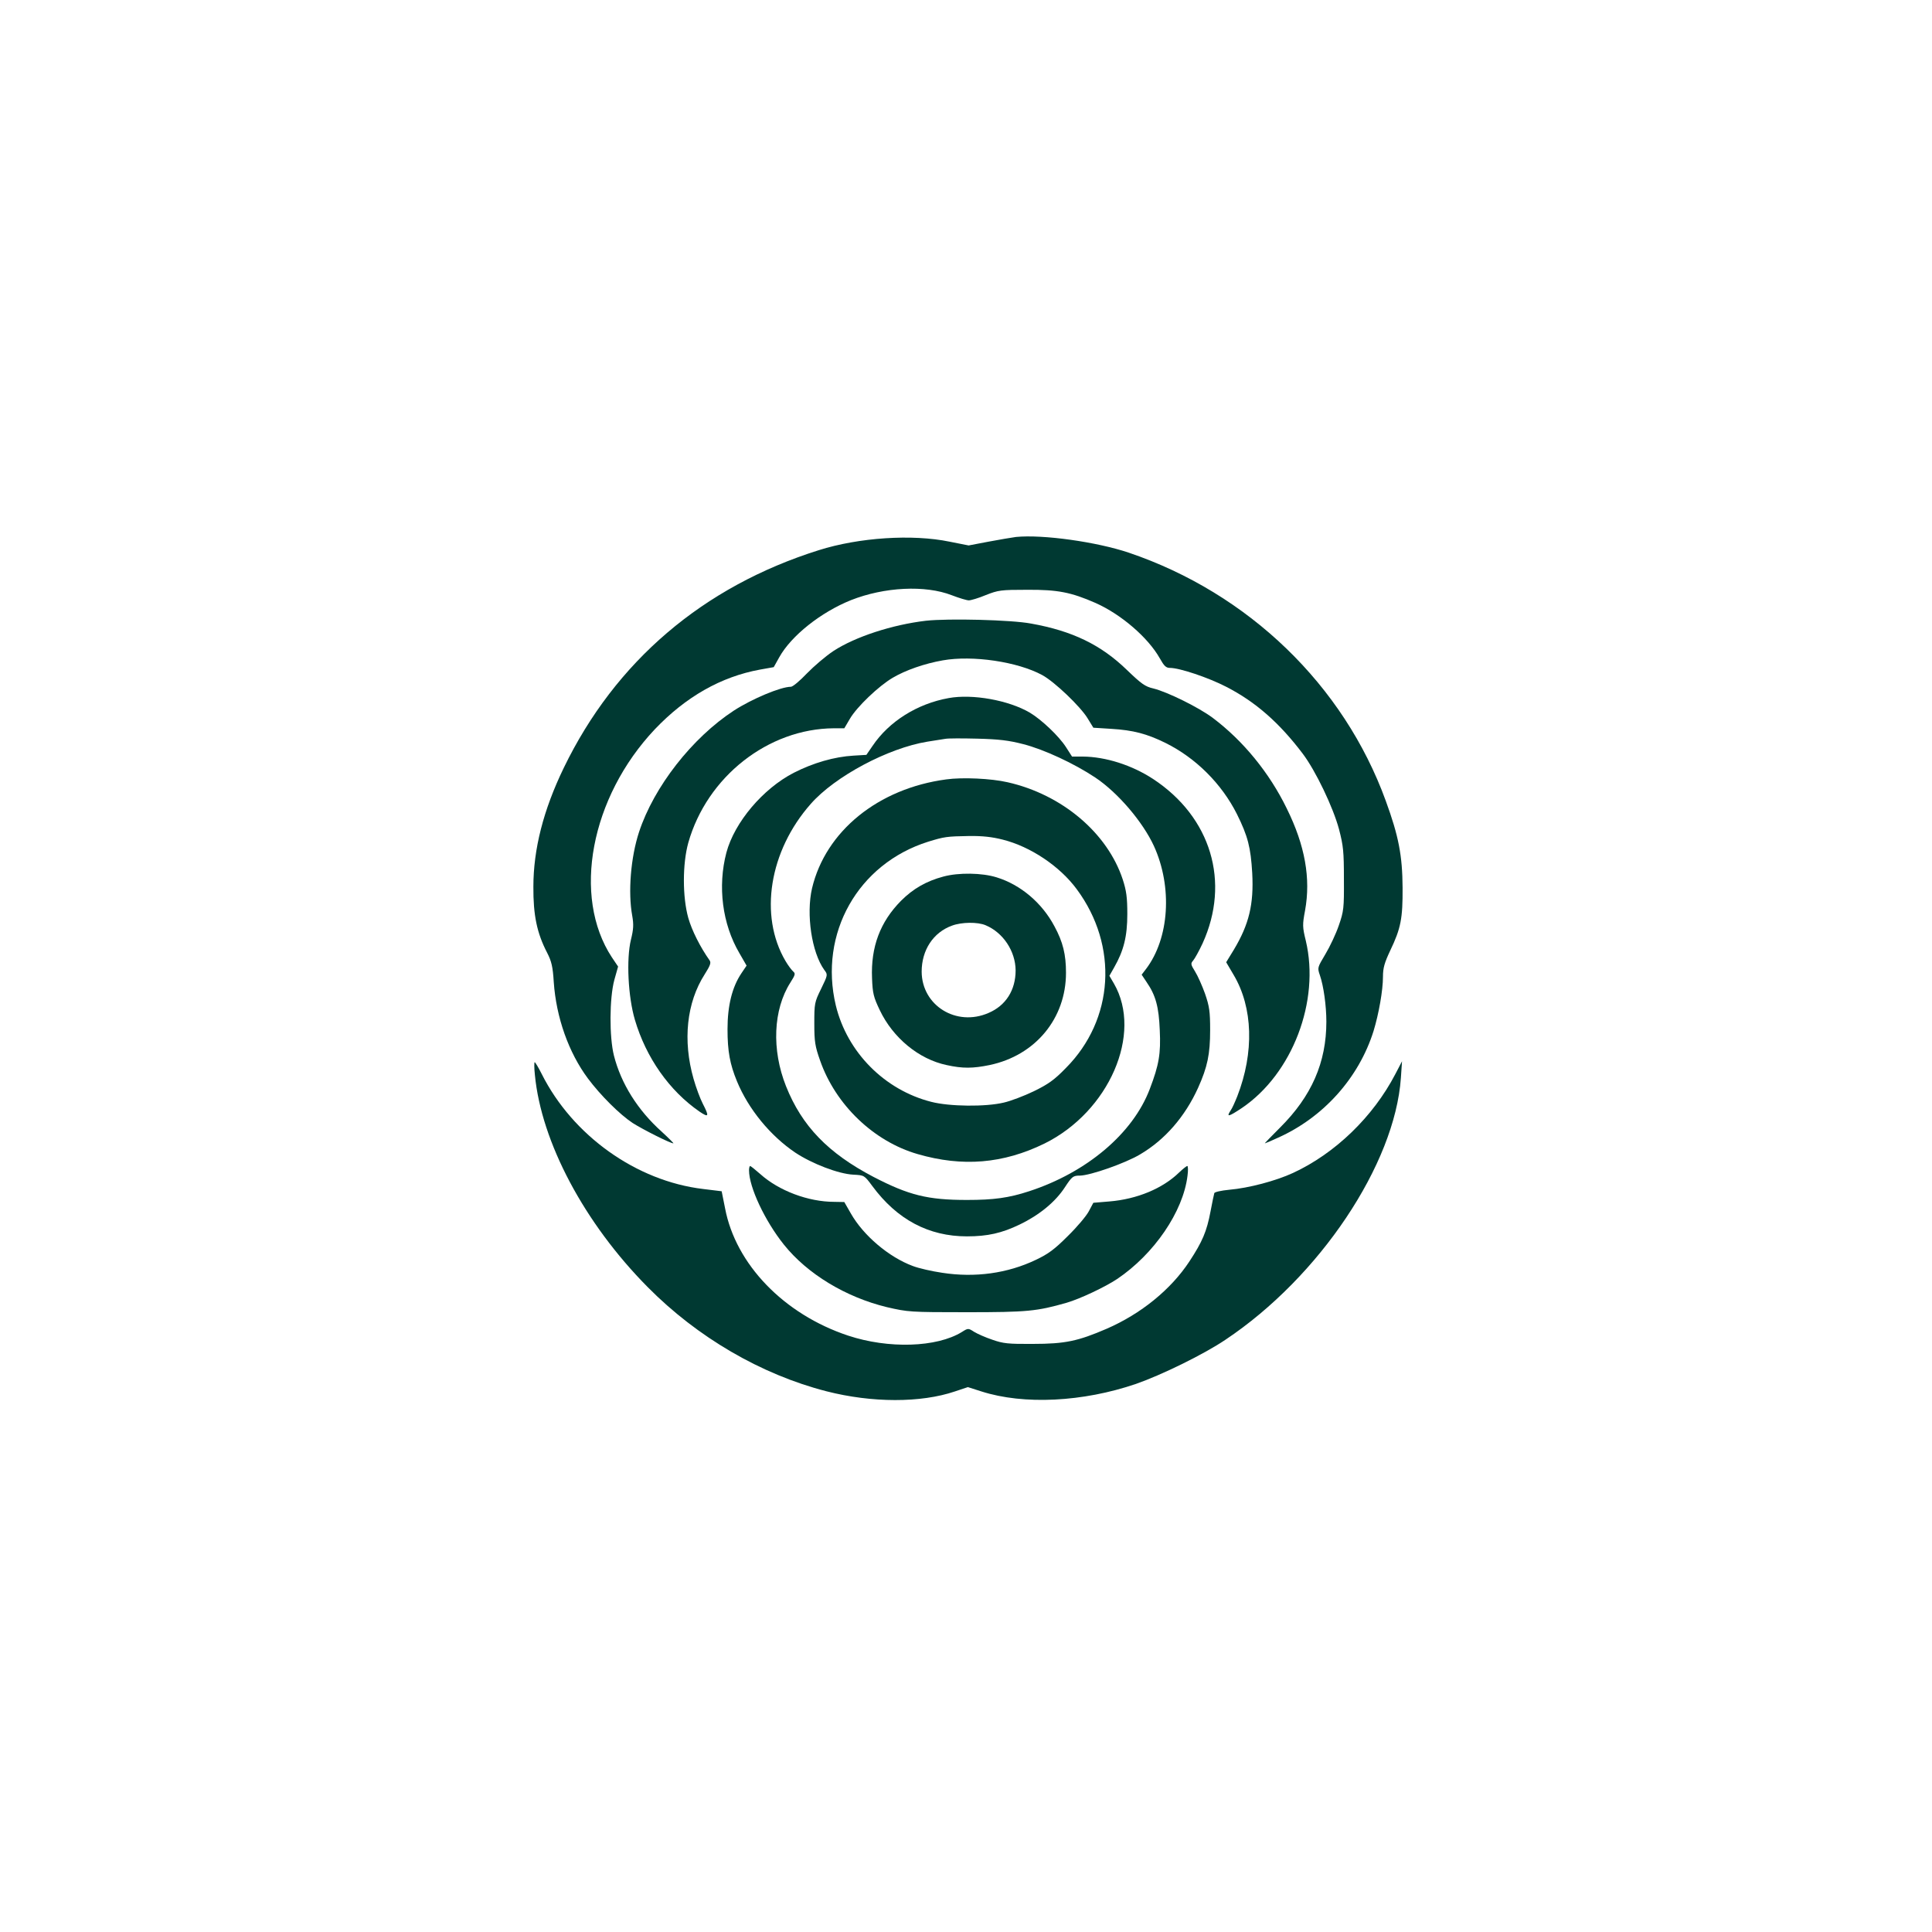 <?xml version="1.0" standalone="no"?>
<!DOCTYPE svg PUBLIC "-//W3C//DTD SVG 20010904//EN"
 "http://www.w3.org/TR/2001/REC-SVG-20010904/DTD/svg10.dtd">
<svg version="1.0" xmlns="http://www.w3.org/2000/svg"
 width="1024pt" height="1024pt" viewBox="0 0 1024 1024"
 preserveAspectRatio="xMidYMid meet">

<g transform="translate(0,1024) scale(0.1,-0.1)"
fill="#003932" stroke="none">
<path d="M5385 7394 c-22 -3 -88 -14 -146 -25 l-105 -20 -101 20 c-198 41
-481 22 -693 -45 -614 -193 -1079 -590 -1352 -1154 -108 -223 -161 -431 -161
-630 -1 -151 19 -246 73 -350 23 -45 30 -73 35 -155 13 -188 79 -374 181 -511
68 -91 169 -191 237 -236 55 -35 200 -108 216 -108 3 0 -25 28 -62 62 -127
114 -215 254 -253 403 -25 99 -24 304 2 401 l20 71 -33 49 c-212 323 -113 848
228 1209 164 172 350 278 557 316 l73 13 29 52 c64 115 221 239 380 303 177
70 394 81 535 26 39 -15 79 -27 90 -27 11 0 52 12 90 28 66 26 79 28 220 28
161 1 232 -13 362 -70 135 -60 278 -183 340 -293 23 -41 33 -51 54 -51 51 0
203 -51 298 -100 156 -80 282 -191 406 -355 68 -90 161 -284 192 -400 23 -88
26 -119 26 -265 1 -154 -1 -170 -27 -245 -15 -44 -47 -112 -71 -152 -43 -72
-43 -72 -29 -113 19 -55 34 -160 34 -245 0 -216 -78 -395 -246 -562 -46 -46
-82 -83 -80 -83 2 0 34 13 70 30 241 108 428 317 506 565 28 92 50 216 50 288
0 47 8 74 39 140 56 117 66 170 65 332 -1 170 -21 274 -89 460 -223 614 -728
1101 -1363 1316 -170 57 -454 97 -597 83z"/>
<path d="M4908 6950 c-179 -21 -375 -85 -490 -160 -41 -27 -104 -81 -141 -119
-37 -39 -75 -71 -85 -71 -54 0 -206 -64 -302 -126 -222 -145 -424 -404 -503
-644 -44 -134 -59 -319 -36 -444 8 -46 7 -70 -7 -127 -25 -103 -15 -302 21
-424 59 -200 182 -376 343 -487 49 -33 52 -26 17 42 -14 27 -36 86 -49 132
-58 203 -37 404 59 554 29 46 35 61 26 74 -49 69 -94 158 -113 225 -31 111
-31 286 0 398 99 350 423 605 772 607 l55 0 30 51 c37 63 152 173 227 217 68
40 168 75 265 92 158 28 396 -7 527 -78 66 -36 203 -167 241 -230 l30 -49 95
-6 c116 -7 188 -26 286 -74 162 -80 299 -217 380 -378 58 -117 73 -176 81
-312 9 -166 -17 -272 -97 -406 l-41 -67 40 -68 c102 -172 109 -410 19 -642
-12 -30 -27 -64 -35 -75 -25 -38 -12 -35 60 13 267 181 414 566 338 886 -18
73 -18 85 -4 160 31 170 0 345 -97 541 -92 189 -231 359 -392 480 -73 55 -241
138 -315 156 -44 10 -64 25 -140 98 -137 133 -289 207 -508 246 -105 20 -440
28 -557 15z"/>
<path d="M5028 6540 c-167 -30 -316 -124 -403 -253 l-33 -48 -68 -4 c-102 -6
-213 -38 -317 -91 -163 -84 -314 -262 -357 -423 -47 -179 -22 -378 69 -533
l38 -66 -27 -40 c-50 -74 -74 -173 -74 -297 0 -118 13 -186 50 -276 61 -148
177 -289 309 -378 89 -59 229 -113 308 -117 58 -3 58 -3 101 -61 131 -177 298
-266 501 -266 109 0 185 17 280 63 104 50 189 120 239 197 38 58 44 62 80 62
56 1 241 66 318 112 133 78 239 201 308 353 50 111 64 179 64 306 0 99 -4 126
-27 193 -15 42 -39 96 -53 118 -23 37 -24 42 -10 58 8 9 31 50 50 91 148 325
45 669 -262 871 -113 74 -252 118 -373 119 l-57 0 -32 50 c-38 59 -130 146
-192 183 -113 66 -304 100 -430 77z m395 -244 c110 -28 271 -103 382 -177 120
-80 252 -235 311 -363 99 -217 82 -489 -42 -652 l-23 -30 26 -39 c49 -71 65
-132 70 -255 6 -124 -4 -184 -53 -312 -89 -235 -333 -442 -640 -542 -107 -35
-187 -46 -329 -46 -208 0 -308 25 -495 122 -241 126 -380 270 -464 481 -77
193 -68 406 23 549 26 41 28 48 15 59 -8 7 -27 32 -41 56 -141 240 -86 583
134 832 128 146 410 296 618 330 39 6 81 13 95 15 14 3 90 3 170 1 114 -3 166
-9 243 -29z"/>
<path d="M5015 6109 c-360 -48 -639 -274 -711 -577 -32 -138 -2 -340 65 -433
19 -25 19 -26 -17 -100 -35 -71 -36 -78 -36 -184 0 -96 4 -121 31 -197 82
-234 284 -428 517 -495 238 -69 453 -51 672 56 342 169 522 582 368 848 l-24
41 25 44 c51 89 70 165 70 283 0 89 -5 124 -24 183 -81 247 -322 451 -611 516
-87 20 -239 27 -325 15z m299 -319 c148 -37 303 -141 393 -263 222 -300 198
-691 -58 -948 -61 -63 -94 -86 -170 -123 -52 -25 -123 -52 -159 -60 -96 -23
-287 -21 -384 4 -248 63 -446 263 -506 511 -91 381 117 751 490 868 85 26 97
28 216 30 71 1 123 -5 178 -19z"/>
<path d="M5000 5594 c-90 -24 -160 -64 -224 -128 -111 -112 -161 -245 -154
-411 3 -80 8 -100 41 -169 70 -147 207 -260 354 -291 86 -19 140 -18 228 0
243 51 405 247 405 489 0 97 -16 163 -61 246 -66 125 -180 221 -307 260 -77
24 -201 26 -282 4z m224 -258 c93 -39 158 -137 159 -239 0 -105 -52 -187 -144
-226 -170 -74 -353 39 -354 219 0 114 61 208 161 244 51 19 136 20 178 2z"/>
<path d="M2835 4543 c34 -356 262 -786 598 -1125 263 -266 601 -463 947 -552
242 -62 501 -62 681 -1 l69 23 72 -23 c225 -72 538 -56 819 40 135 47 360 157
474 234 499 333 898 930 930 1388 l6 88 -36 -69 c-118 -226 -319 -420 -542
-523 -91 -42 -234 -80 -338 -89 -42 -4 -78 -12 -79 -18 -2 -6 -11 -50 -20 -97
-20 -106 -43 -160 -112 -265 -98 -149 -257 -278 -439 -357 -151 -65 -219 -80
-390 -80 -131 -1 -158 2 -215 22 -36 12 -79 31 -97 42 -31 20 -32 20 -65 -1
-133 -82 -389 -90 -603 -19 -340 113 -596 378 -652 675 l-18 90 -98 12 c-354
42 -692 283 -856 610 -17 34 -34 62 -37 62 -3 0 -3 -30 1 -67z"/>
<path d="M3970 4037 c0 -89 84 -268 185 -394 124 -155 327 -278 545 -331 113
-26 122 -27 425 -27 320 0 370 5 528 50 72 21 205 84 268 126 196 132 350 357
373 547 4 28 3 52 -1 52 -4 0 -23 -15 -43 -34 -87 -85 -223 -142 -371 -154
l-84 -7 -24 -45 c-13 -25 -63 -84 -111 -131 -70 -70 -103 -95 -171 -127 -149
-71 -321 -95 -495 -68 -55 8 -125 24 -156 36 -127 47 -262 162 -328 278 l-35
61 -53 1 c-138 0 -294 59 -392 147 -26 23 -51 43 -54 43 -3 0 -6 -10 -6 -23z"/>
</g>
</svg>
